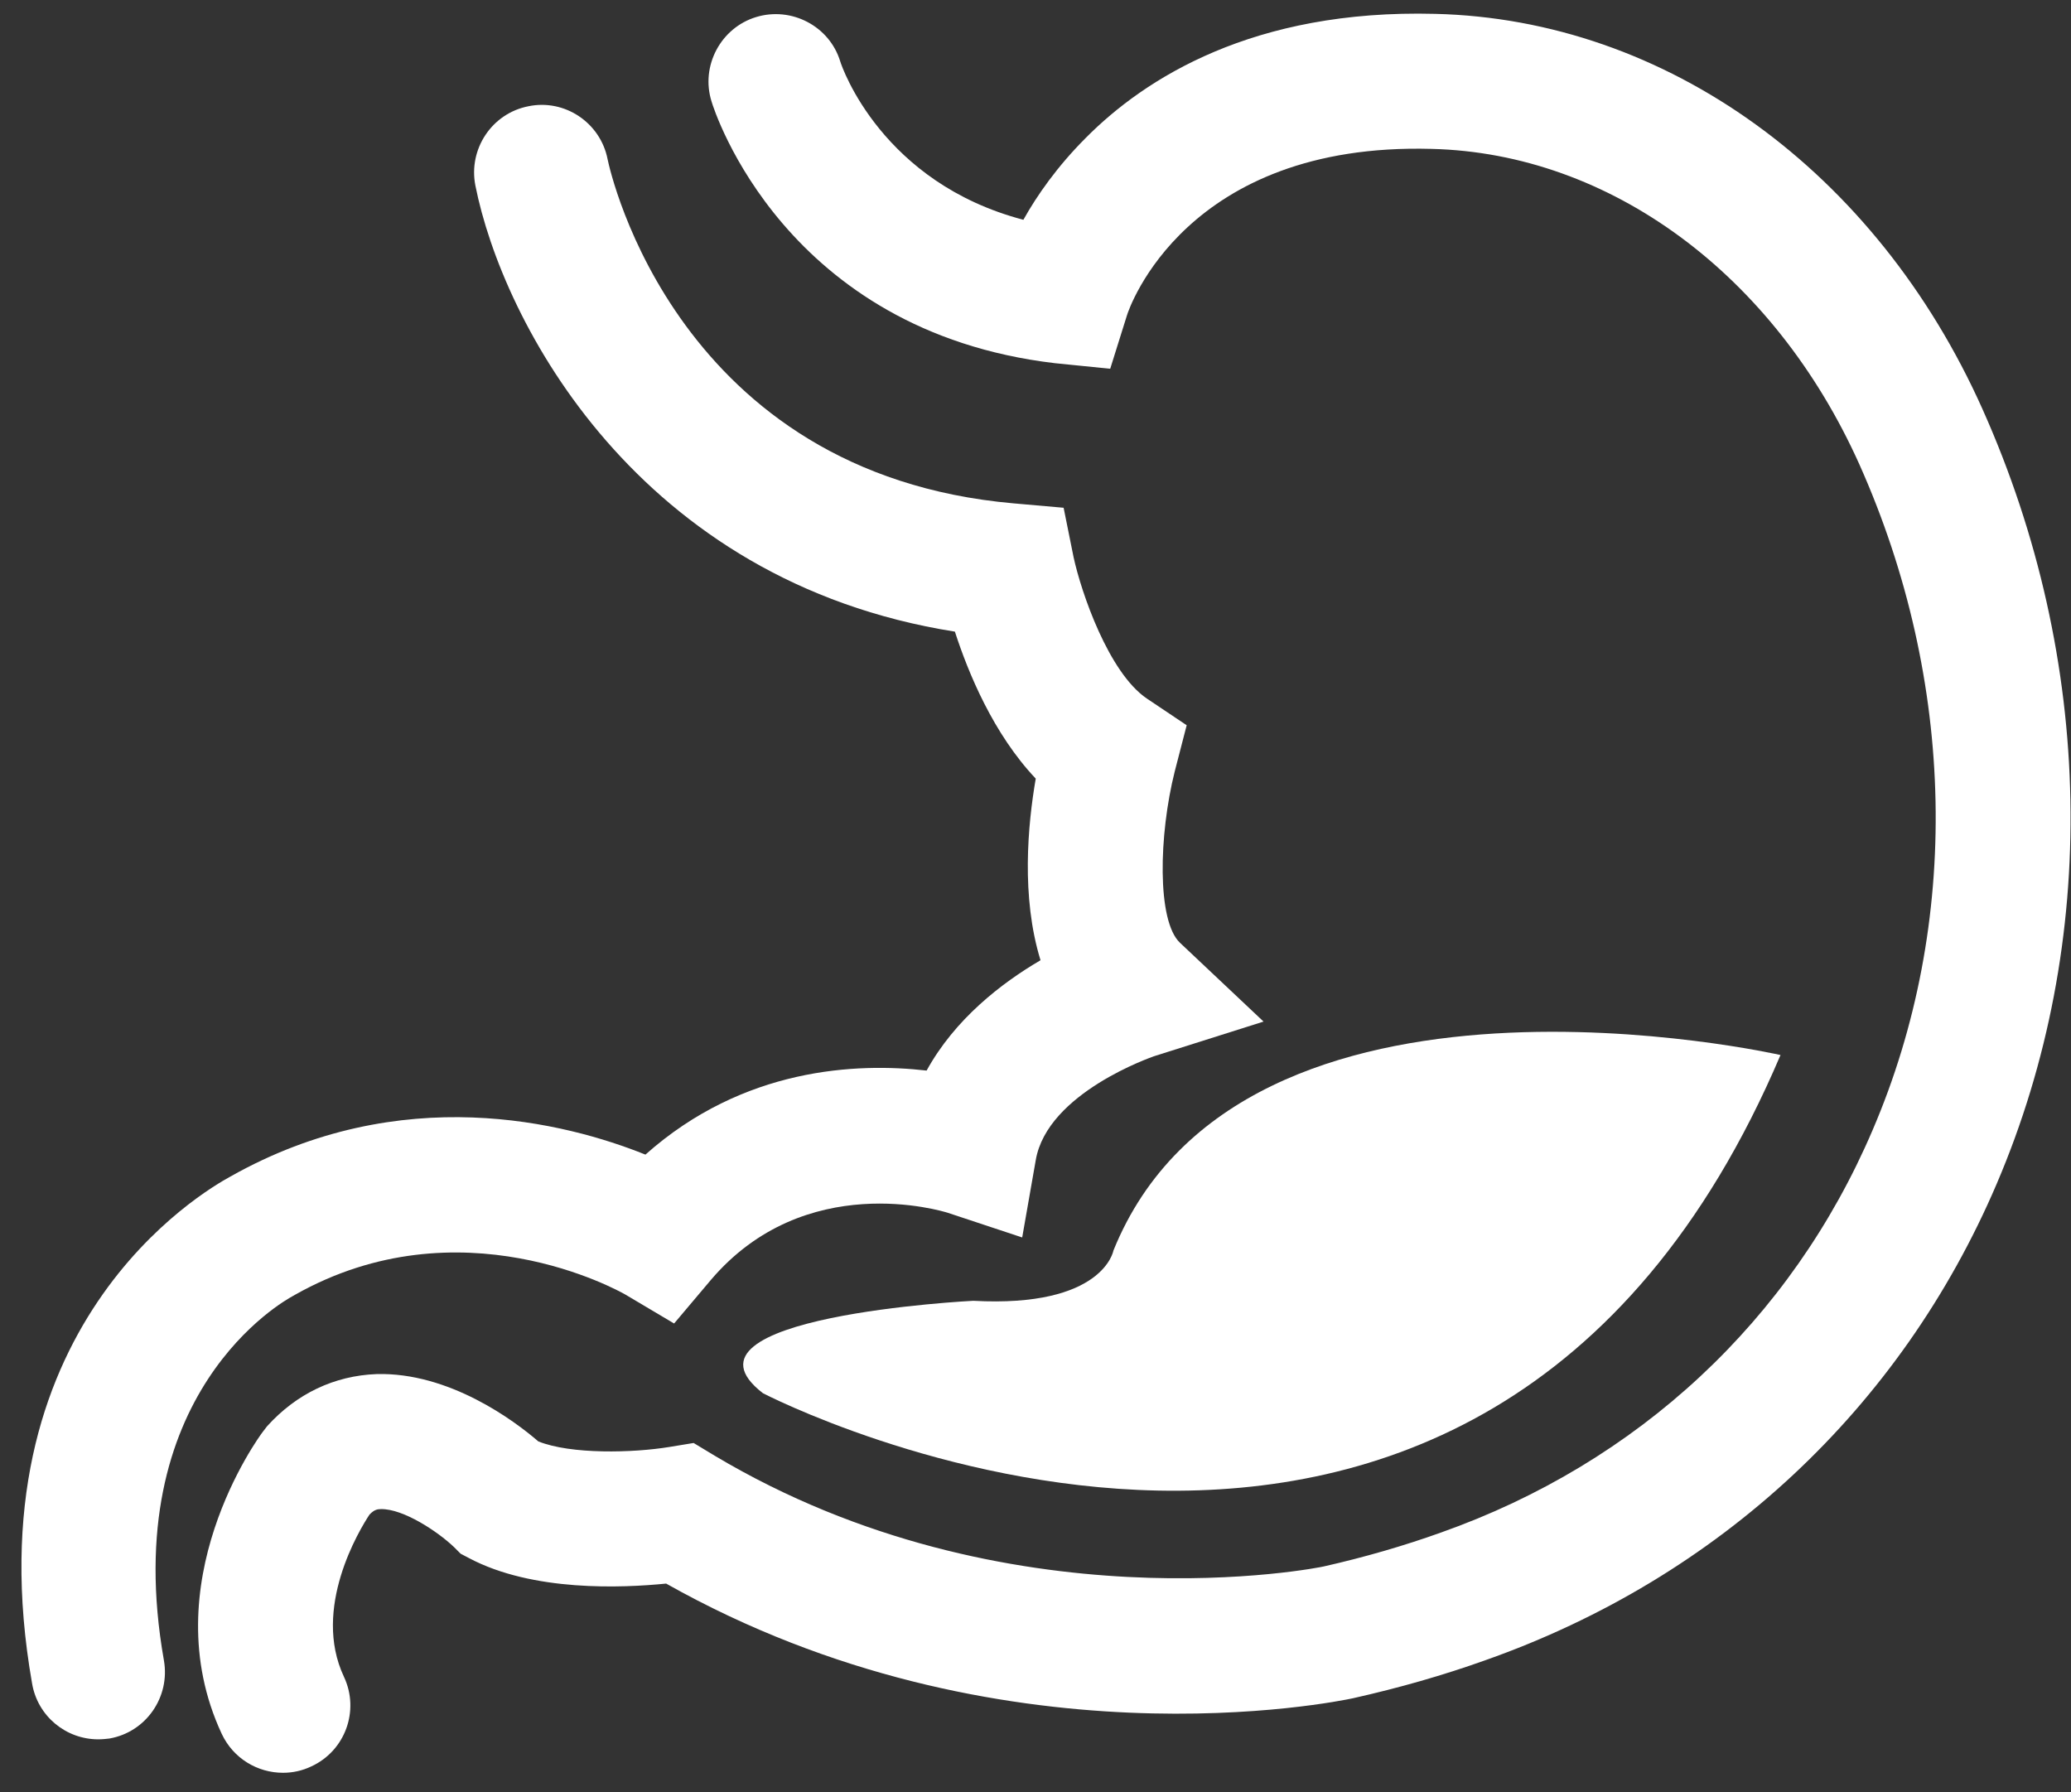 <?xml version="1.0" encoding="UTF-8"?>
<svg width="52px" height="45px" viewBox="0 0 52 45" version="1.1" xmlns="http://www.w3.org/2000/svg" xmlns:xlink="http://www.w3.org/1999/xlink">
    <rect x="0" y="0" width="52" height="45" fill="#333333" stroke="none"/>
    <title>gastroenterology</title>
    <g id="Page-1" stroke="none" stroke-width="1" fill="none" fill-rule="evenodd">
        <g id="icons---therapeutic-area" transform="translate(-682, -168)" fill="#FFFFFF">
            <g id="gastroenterology" transform="translate(682.538, 168.342)">
                <path d="M6.568,44.166 C5.928,44.166 5.318,43.806 5.028,43.186 C3.278,39.426 5.948,35.746 6.068,35.596 L6.168,35.466 C6.908,34.646 7.858,34.196 8.918,34.156 C10.738,34.106 12.378,35.326 12.978,35.846 C13.798,36.176 15.358,36.136 16.268,35.986 L16.878,35.886 L17.408,36.206 C24.768,40.596 32.628,39.006 32.698,38.986 C33.718,38.756 34.718,38.466 35.638,38.136 C40.588,36.386 44.438,32.806 46.478,28.036 C48.708,22.846 48.578,16.756 46.148,11.316 C44.008,6.546 39.888,3.506 35.408,3.396 C29.228,3.226 27.808,7.406 27.758,7.576 L27.338,8.916 L25.948,8.776 C19.168,7.976 17.398,2.446 17.328,2.206 C17.048,1.316 17.558,0.356 18.448,0.086 C19.338,-0.184 20.288,0.316 20.558,1.196 C20.608,1.366 21.618,4.246 25.158,5.176 C25.498,4.566 26.008,3.836 26.728,3.116 C28.208,1.626 30.928,-0.114 35.498,0.006 C41.298,0.146 46.568,3.956 49.238,9.926 C52.058,16.226 52.188,23.316 49.598,29.376 C47.188,35.016 42.628,39.266 36.768,41.336 C35.708,41.716 34.588,42.036 33.428,42.296 C33.048,42.376 24.568,44.136 16.188,39.416 C15.088,39.526 12.838,39.626 11.238,38.776 L11.028,38.666 L10.858,38.496 C10.448,38.106 9.588,37.536 9.028,37.546 C8.948,37.546 8.858,37.556 8.738,37.686 C8.488,38.066 7.288,40.036 8.098,41.756 C8.498,42.606 8.128,43.616 7.278,44.006 C7.048,44.116 6.808,44.166 6.568,44.166 L6.568,44.166 Z" id="Path"></path>
                <path d="M1.928,43.326 C1.118,43.326 0.408,42.746 0.268,41.926 C-1.312,32.956 4.588,29.556 5.248,29.196 C9.538,26.776 13.678,27.846 15.668,28.646 C18.128,26.456 20.978,26.336 22.728,26.536 C23.438,25.246 24.598,24.346 25.588,23.766 C25.098,22.176 25.268,20.366 25.468,19.206 C24.408,18.086 23.778,16.566 23.438,15.516 C15.468,14.256 12.078,7.736 11.398,4.316 C11.218,3.406 11.808,2.506 12.728,2.326 C13.638,2.136 14.538,2.736 14.718,3.656 C14.788,3.996 16.468,11.556 24.918,12.296 L26.168,12.406 L26.418,13.646 C26.608,14.526 27.298,16.546 28.258,17.196 L29.258,17.866 L28.958,19.026 C28.558,20.616 28.508,22.776 29.088,23.326 L31.188,25.306 L28.438,26.176 C28.418,26.186 25.758,27.086 25.468,28.786 L25.128,30.726 L23.258,30.106 C23.128,30.066 19.678,29.006 17.308,31.796 L16.388,32.886 L15.158,32.156 C14.998,32.066 11.008,29.826 6.868,32.166 L6.798,32.206 C6.638,32.296 2.388,34.616 3.578,41.346 C3.738,42.266 3.128,43.146 2.208,43.306 C2.128,43.316 2.028,43.326 1.928,43.326 L1.928,43.326 Z" id="Path"></path>
                <path d="M18.618,34.636 C18.618,34.636 36.578,43.986 44.168,26.146 C44.168,26.146 30.648,23.066 27.418,31.056 C27.418,31.056 27.168,32.496 23.898,32.316 C23.898,32.316 16.118,32.706 18.618,34.636 L18.618,34.636 Z" id="Path"></path>
            </g>
        </g>
    </g>
</svg>